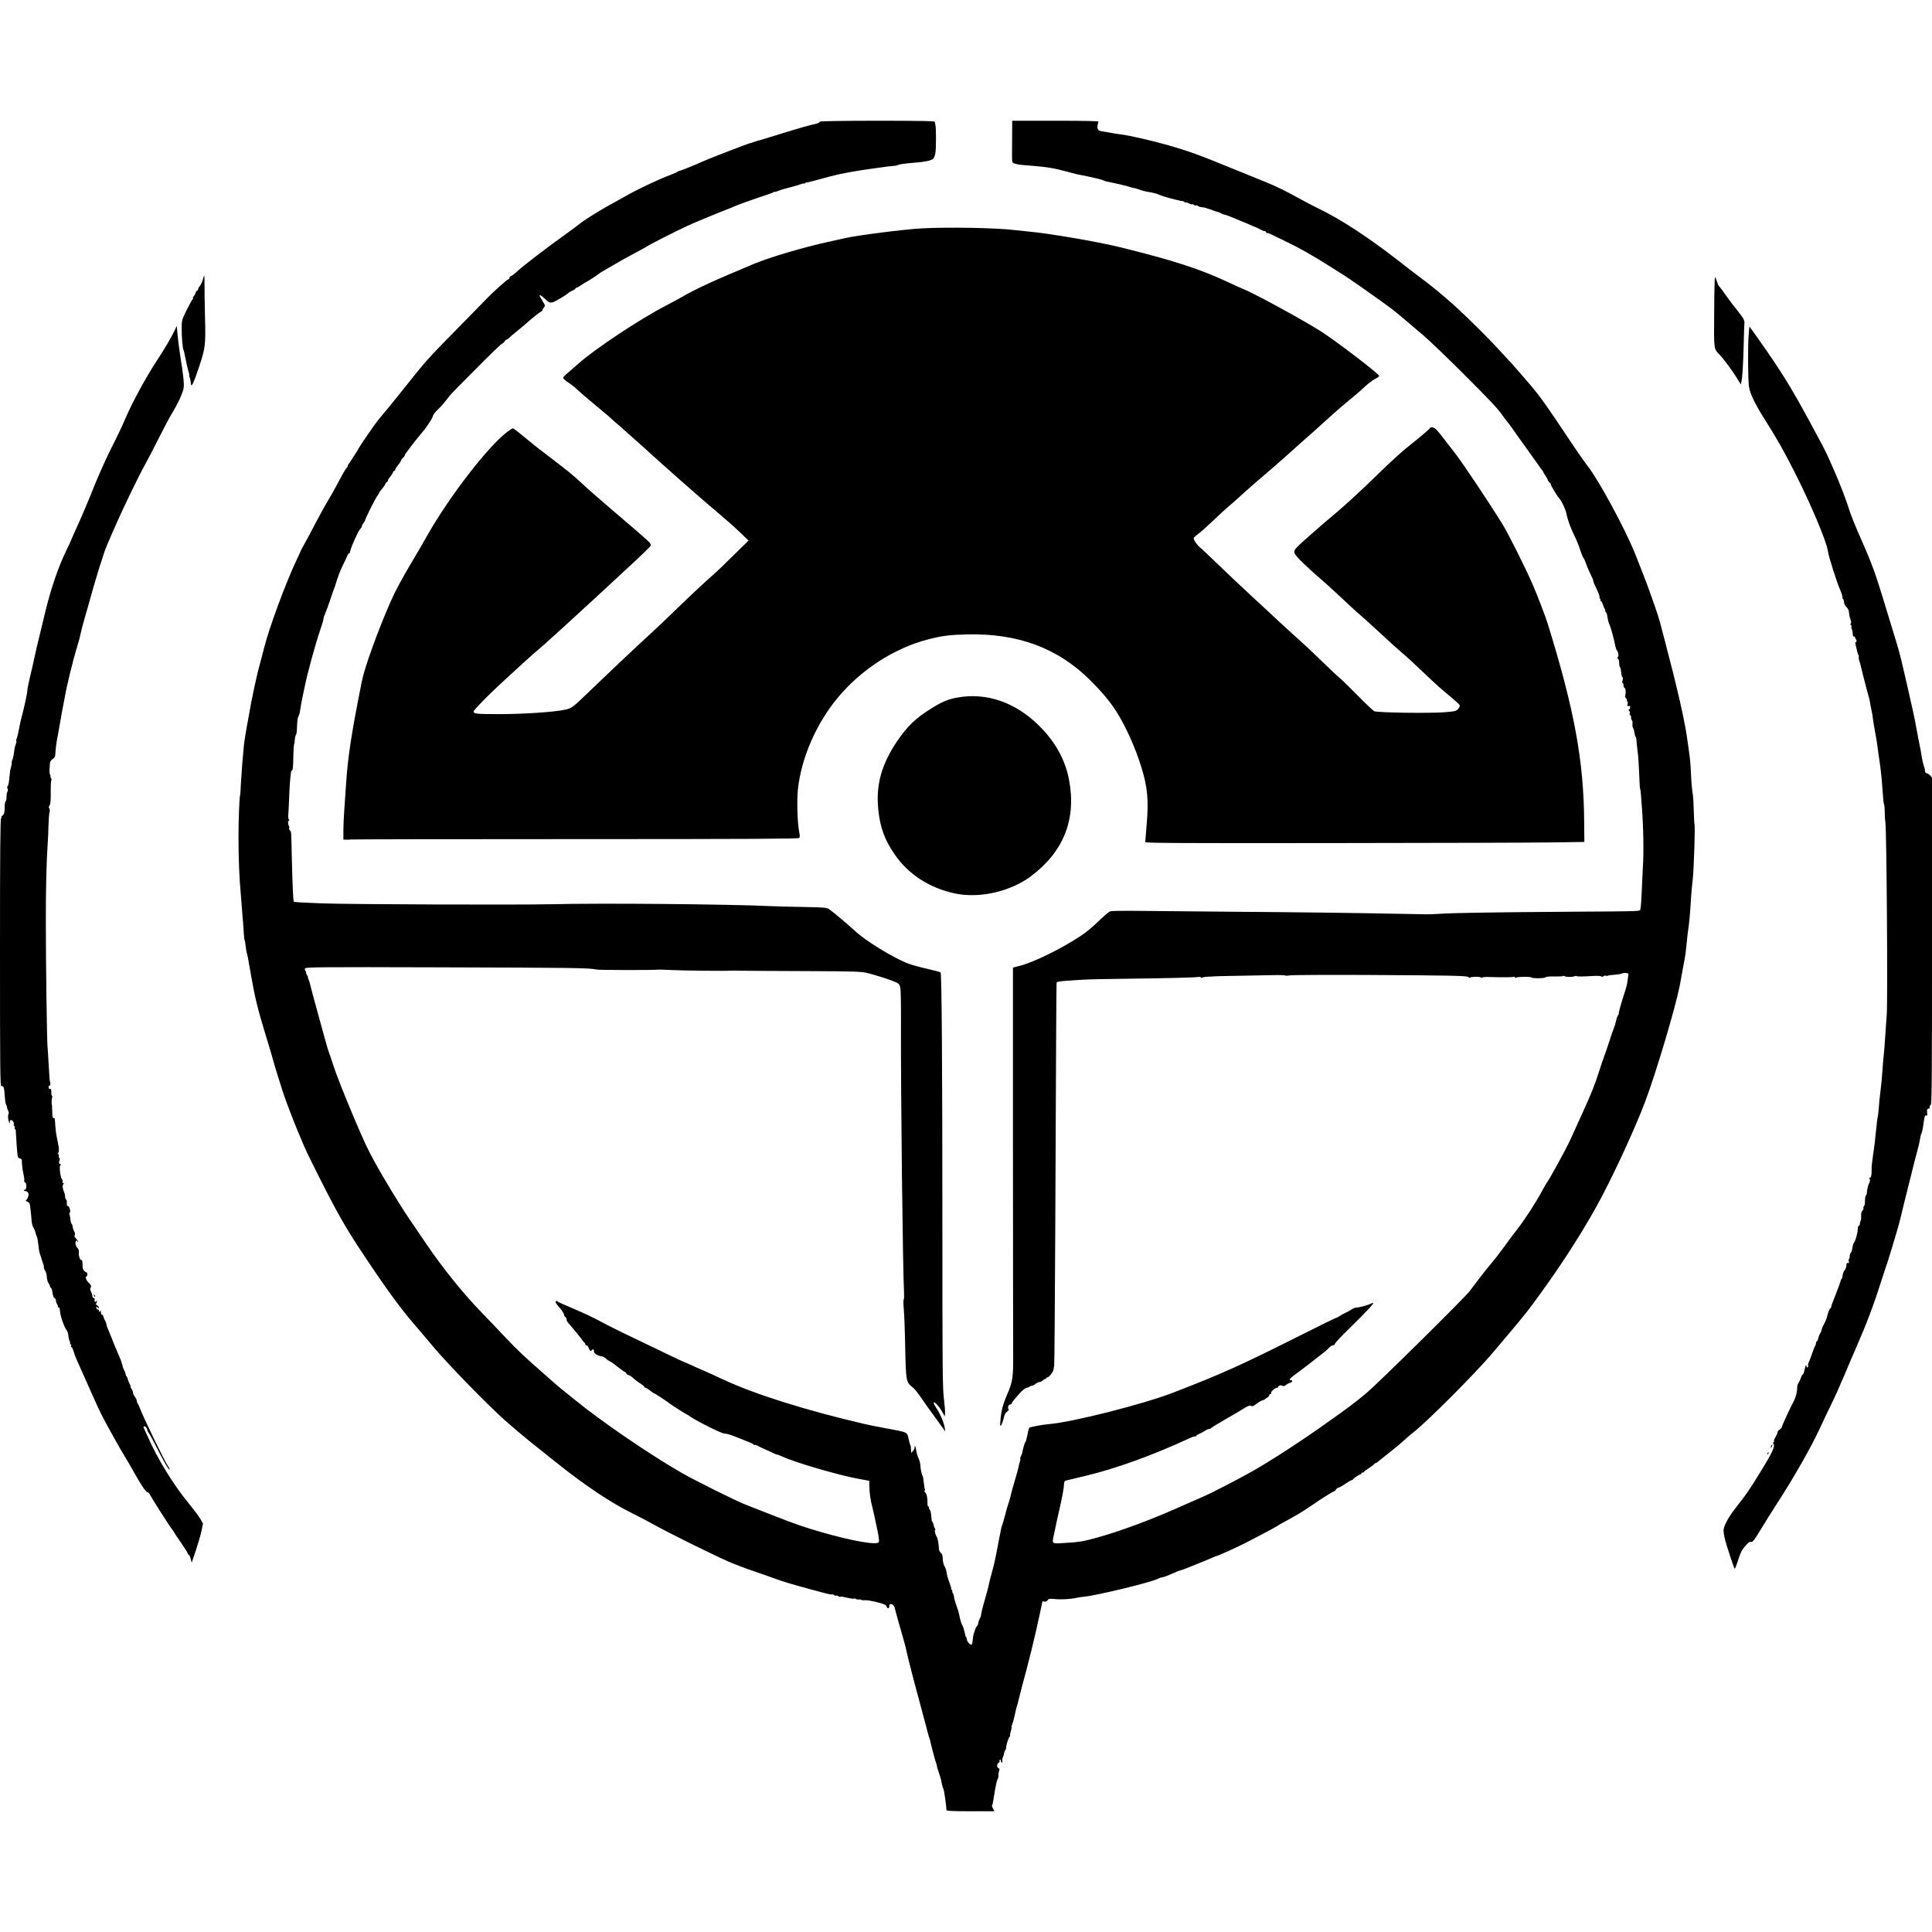 <?xml version="1.0" standalone="no"?>
<!DOCTYPE svg PUBLIC "-//W3C//DTD SVG 20010904//EN"
 "http://www.w3.org/TR/2001/REC-SVG-20010904/DTD/svg10.dtd">
<svg version="1.0" xmlns="http://www.w3.org/2000/svg"
 width="2048pt" height="2048pt" viewBox="0 0 2048 2048"
 preserveAspectRatio="xMidYMid meet">
<g transform="translate(0,2048) scale(0.1,-0.1)"
fill="#000000" stroke="none">
<path d="M8690 19191 c0 -10 -24 -22 -55 -27 -29 -4 -201 -53 -285 -80 -8 -3
-16 -5 -17 -5 -2 0 -15 -4 -30 -9 -134 -42 -231 -72 -248 -76 -11 -2 -31 -8
-45 -13 -29 -11 -59 -20 -63 -20 -10 0 -418 -157 -482 -186 -103 -46 -248
-105 -258 -105 -7 0 -17 -4 -22 -9 -6 -5 -39 -21 -75 -34 -138 -52 -351 -153
-480 -227 -36 -21 -90 -51 -120 -67 -116 -62 -211 -120 -324 -195 -20 -14 -84
-62 -102 -77 -7 -6 -52 -38 -100 -73 -176 -125 -440 -327 -493 -377 -29 -28
-62 -53 -72 -56 -10 -4 -19 -13 -19 -21 0 -8 -4 -14 -9 -14 -4 0 -19 -10 -33
-22 -14 -13 -51 -45 -82 -72 -31 -27 -80 -73 -109 -104 -29 -30 -176 -181
-329 -336 -304 -309 -322 -329 -558 -626 -90 -113 -166 -207 -169 -210 -3 -3
-26 -30 -51 -60 -25 -30 -48 -59 -53 -65 -29 -34 -185 -261 -202 -292 -11 -21
-24 -42 -28 -48 -4 -5 -23 -35 -42 -65 -19 -30 -39 -61 -45 -67 -6 -7 -8 -13
-4 -13 4 0 -2 -10 -14 -22 -11 -13 -47 -75 -80 -138 -32 -63 -82 -153 -111
-200 -29 -47 -90 -157 -136 -245 -46 -88 -99 -189 -119 -223 -20 -35 -36 -65
-36 -67 0 -2 -22 -50 -49 -107 -117 -250 -286 -707 -342 -928 -11 -47 -34
-131 -49 -187 -27 -94 -92 -400 -105 -489 -4 -21 -17 -95 -30 -164 -12 -69
-26 -152 -29 -184 -13 -130 -25 -287 -32 -406 -3 -69 -7 -127 -9 -130 -7 -13
-17 -264 -17 -444 0 -230 9 -446 27 -636 2 -19 6 -75 10 -125 3 -49 8 -110 11
-135 2 -25 6 -77 8 -117 2 -39 6 -75 9 -80 3 -5 9 -36 12 -69 4 -32 9 -62 11
-66 5 -9 7 -18 48 -253 38 -218 69 -345 150 -610 24 -77 58 -192 76 -255 30
-108 61 -207 115 -375 19 -59 117 -316 145 -380 5 -11 23 -54 40 -95 50 -121
59 -140 186 -394 180 -359 281 -538 431 -766 260 -394 424 -622 572 -794 48
-55 143 -168 212 -250 153 -183 572 -613 762 -783 77 -68 194 -167 260 -220
67 -53 196 -156 287 -229 296 -237 567 -418 785 -527 83 -41 209 -107 280
-147 158 -87 621 -315 765 -377 58 -25 168 -67 245 -93 77 -26 190 -66 250
-88 61 -22 164 -54 230 -72 66 -18 161 -44 210 -57 108 -30 135 -36 157 -35
10 0 20 -4 23 -9 4 -5 11 -7 16 -3 5 3 16 0 24 -6 8 -6 18 -9 23 -6 5 3 36 -1
68 -10 33 -8 67 -13 76 -10 10 2 20 0 23 -4 3 -5 16 -7 30 -5 14 1 25 -1 25
-4 0 -4 19 -6 42 -4 39 2 173 -29 211 -49 9 -5 17 -15 17 -22 0 -7 7 -13 15
-13 8 0 13 8 12 20 -4 42 49 24 58 -19 3 -18 70 -258 100 -359 8 -27 20 -75
26 -105 13 -63 85 -343 130 -505 16 -60 44 -162 60 -225 42 -158 46 -173 53
-190 3 -8 8 -26 10 -40 3 -14 10 -41 15 -60 5 -19 17 -62 25 -95 9 -33 19 -67
23 -75 3 -8 6 -18 5 -22 -1 -3 8 -33 19 -65 11 -32 22 -67 24 -78 12 -63 17
-80 25 -96 8 -14 31 -176 33 -226 0 -10 58 -13 254 -13 l254 0 -15 29 c-9 16
-13 31 -9 34 3 4 7 18 9 32 2 14 6 35 8 48 2 12 9 56 16 97 7 41 18 86 25 100
7 14 11 33 9 44 -1 10 2 29 7 43 7 18 5 25 -6 29 -20 8 -19 50 1 58 8 3 13 10
9 15 -3 5 -1 12 5 16 5 3 10 -1 10 -9 0 -8 4 -17 8 -20 5 -3 8 5 7 17 -1 12 1
29 6 38 4 9 10 29 13 44 3 16 9 31 13 34 5 3 8 13 8 21 -2 25 27 115 39 122 6
4 8 8 4 8 -4 0 -1 20 6 44 8 25 12 47 9 50 -3 2 0 13 6 24 5 10 17 52 26 93
20 91 23 104 25 104 1 0 7 25 15 55 7 30 24 98 38 150 79 289 130 498 189 770
11 52 21 102 23 110 2 8 4 18 4 22 1 3 10 4 22 1 13 -4 25 1 34 14 11 16 21
18 67 13 79 -8 170 -3 250 14 12 3 43 8 68 10 142 14 714 153 786 191 16 8 36
15 45 15 14 0 69 22 154 60 11 5 31 12 45 15 14 4 39 13 55 20 17 7 62 25 100
40 97 39 134 54 175 73 19 8 40 16 46 18 23 4 223 95 324 147 158 81 303 159
320 171 8 7 40 25 70 41 30 16 69 37 85 47 17 10 37 21 45 25 15 6 175 110
195 125 34 27 196 128 204 128 6 0 16 9 23 20 7 11 19 20 26 20 7 0 40 18 72
40 32 22 63 40 69 40 5 0 11 3 13 8 5 11 66 52 78 52 5 0 10 5 10 10 0 6 7 10
15 10 8 0 15 3 15 8 0 4 25 23 55 42 30 19 54 38 55 43 0 4 5 7 11 7 6 0 16 6
23 13 7 6 31 26 52 42 40 31 126 101 172 138 14 12 49 43 77 68 27 25 64 55
80 68 126 94 649 618 826 826 279 329 355 421 425 515 267 359 504 721 683
1043 161 288 408 820 522 1123 113 300 316 981 364 1220 8 40 32 172 39 214 4
19 11 58 16 85 5 28 12 79 15 115 13 128 15 145 20 180 12 78 22 186 30 330 6
92 8 114 19 210 12 105 27 576 18 585 -2 2 -5 63 -7 136 -2 73 -6 149 -9 168
-11 68 -17 136 -21 236 -5 100 -10 155 -21 230 -10 69 -13 89 -19 135 -26 192
-108 549 -235 1030 -23 85 -47 180 -55 210 -8 30 -33 107 -55 170 -23 63 -48
133 -55 155 -19 56 -84 225 -150 390 -108 270 -391 792 -507 937 -27 35 -115
160 -193 278 -237 356 -304 450 -409 575 -28 33 -53 62 -56 65 -3 3 -34 39
-69 80 -36 41 -72 82 -80 91 -9 8 -54 58 -101 109 -160 177 -469 479 -600 586
-19 16 -37 31 -40 34 -13 14 -171 140 -220 175 -30 22 -145 110 -255 196 -296
230 -594 425 -811 530 -56 27 -135 68 -175 90 -190 105 -284 152 -414 204 -77
31 -225 92 -330 134 -373 153 -471 188 -689 251 -170 48 -411 104 -496 114
-25 3 -54 7 -65 9 -51 10 -98 18 -132 23 -50 6 -64 20 -59 60 3 18 7 38 11 44
4 7 -140 10 -454 10 l-461 0 -1 -175 c-1 -96 -1 -184 -1 -195 0 -74 1 -77 35
-86 40 -10 55 -12 142 -18 195 -16 265 -27 412 -67 40 -11 80 -22 90 -24 10
-2 74 -15 143 -29 69 -15 133 -31 144 -37 10 -6 30 -13 45 -15 14 -2 47 -9 72
-15 26 -6 55 -12 65 -14 11 -2 19 -4 19 -5 0 -1 11 -3 25 -6 14 -2 36 -9 50
-14 14 -5 36 -11 50 -13 14 -2 36 -9 50 -14 23 -10 82 -25 105 -28 27 -3 91
-18 100 -24 6 -3 12 -6 15 -7 3 0 12 -3 20 -7 26 -10 114 -35 150 -43 42 -9
48 -11 58 -14 4 -1 11 -2 16 -1 4 1 14 -4 22 -10 8 -6 14 -9 14 -5 0 4 14 -1
31 -9 17 -9 33 -14 37 -11 3 3 11 1 19 -6 7 -6 16 -8 20 -5 3 4 13 1 21 -6 8
-6 27 -13 41 -13 14 -1 34 -5 43 -8 9 -4 22 -9 30 -10 7 -2 26 -8 41 -14 15
-7 40 -15 55 -18 15 -4 33 -11 40 -17 7 -5 22 -11 35 -13 12 -1 64 -21 115
-43 51 -22 95 -40 97 -40 3 -1 30 -12 60 -26 31 -13 58 -24 60 -25 3 0 21 -9
40 -20 20 -11 42 -20 50 -20 8 0 15 -4 15 -10 0 -5 6 -10 14 -10 8 0 27 -7 43
-15 15 -8 85 -41 154 -75 137 -65 277 -144 459 -259 63 -40 141 -90 174 -110
56 -35 416 -289 501 -354 39 -31 76 -61 329 -277 61 -52 244 -228 407 -390
316 -316 377 -381 438 -470 14 -19 31 -42 38 -50 17 -19 57 -74 103 -141 19
-28 64 -91 100 -140 36 -49 85 -118 110 -154 25 -36 51 -72 58 -80 6 -7 12
-16 12 -20 0 -3 10 -21 23 -38 12 -18 23 -38 25 -46 2 -8 11 -20 20 -28 9 -7
14 -13 10 -13 -9 0 66 -125 92 -155 27 -30 66 -115 75 -160 11 -61 44 -152 85
-235 21 -41 48 -109 61 -150 13 -41 29 -81 36 -87 6 -7 17 -30 23 -50 10 -32
33 -86 72 -165 4 -10 8 -23 8 -29 0 -6 16 -45 36 -85 19 -40 33 -78 30 -83 -4
-5 -2 -12 4 -16 6 -4 8 -11 5 -16 -4 -5 -2 -9 4 -9 5 0 15 -17 22 -37 6 -21
16 -44 22 -50 5 -7 6 -13 2 -13 -4 0 -1 -7 6 -16 7 -9 14 -23 15 -33 7 -47 16
-85 24 -100 12 -21 49 -153 60 -214 5 -27 14 -55 20 -62 16 -20 22 -63 9 -71
-8 -4 -7 -9 2 -15 7 -4 13 -25 13 -46 0 -21 4 -41 8 -44 5 -3 11 -28 13 -55 1
-26 8 -50 13 -52 7 -2 7 -14 2 -33 -5 -17 -5 -29 1 -29 5 0 9 -11 9 -25 0 -14
4 -25 9 -25 12 0 19 -53 10 -78 -5 -14 -3 -25 7 -33 8 -7 13 -18 10 -26 -3 -8
-1 -11 4 -8 6 4 7 -6 4 -25 -6 -25 -4 -29 10 -24 12 4 16 0 16 -15 0 -12 -5
-21 -11 -21 -8 0 -8 -5 1 -15 7 -8 10 -22 6 -30 -3 -8 -1 -15 4 -15 6 0 10
-11 10 -24 0 -14 4 -27 9 -31 6 -3 8 -20 6 -37 -2 -18 1 -38 6 -44 6 -7 12
-30 15 -50 3 -21 8 -41 13 -44 4 -3 8 -18 8 -35 0 -16 6 -68 12 -115 7 -47 14
-154 17 -239 3 -85 7 -158 10 -163 3 -5 7 -34 9 -66 2 -31 6 -84 9 -117 17
-210 22 -497 11 -650 -2 -33 -7 -141 -11 -240 -4 -99 -10 -189 -15 -201 -9
-26 65 -23 -774 -29 -764 -5 -1192 -12 -1340 -21 -55 -4 -125 -6 -155 -6 -30
0 -176 3 -325 6 -453 9 -1003 16 -1820 22 -429 4 -870 8 -980 9 -110 1 -211
-1 -225 -5 -14 -4 -70 -52 -125 -105 -55 -54 -134 -120 -175 -147 -213 -142
-506 -287 -663 -327 l-69 -18 0 -1929 c1 -1061 1 -2032 2 -2159 2 -257 -4
-299 -64 -438 -44 -102 -62 -170 -70 -267 -6 -65 -5 -73 7 -58 7 10 19 42 26
73 9 40 20 60 37 72 16 10 21 20 16 25 -13 13 -3 48 14 48 8 0 18 8 21 17 4 9
13 24 20 32 8 9 33 38 56 65 35 41 71 67 99 70 3 1 10 4 14 9 4 4 14 7 22 7 7
0 25 9 39 20 14 11 33 20 42 20 10 0 27 9 38 19 12 11 24 17 27 14 3 -4 6 -1
6 5 0 7 6 12 14 12 15 0 58 53 63 78 2 9 6 31 8 47 3 17 7 635 11 1375 8 1893
12 2664 14 2670 1 3 2 8 1 12 -1 11 30 17 129 23 52 3 122 8 155 10 33 3 240
8 460 10 417 5 710 12 758 19 15 2 27 -1 27 -6 0 -5 6 -6 13 -1 6 4 37 9 67
10 30 0 55 2 55 3 0 1 110 4 245 6 135 2 305 5 378 7 73 2 135 0 138 -4 2 -4
21 -3 41 1 20 5 390 7 823 5 925 -5 1073 -8 1078 -24 2 -6 9 -8 15 -4 17 11
101 12 113 2 7 -6 15 -6 18 -1 3 5 42 7 88 5 119 -4 240 -3 250 3 4 3 8 -1 8
-8 0 -8 3 -9 8 -3 8 12 156 14 168 3 11 -12 142 -9 149 3 4 6 40 9 90 8 45 -1
87 1 92 4 6 4 13 4 17 0 10 -10 77 -12 102 -3 12 5 25 6 28 3 6 -6 47 -6 188
2 38 2 70 -1 74 -6 4 -6 11 -6 20 2 7 6 20 9 28 6 8 -3 17 -3 20 0 3 4 34 8
68 10 34 3 69 8 77 12 26 13 76 8 73 -7 -1 -8 -5 -35 -8 -60 -2 -26 -13 -74
-24 -107 -46 -144 -70 -228 -70 -245 0 -10 -4 -21 -9 -24 -5 -4 -14 -29 -20
-57 -6 -29 -18 -66 -25 -83 -8 -17 -28 -76 -45 -131 -18 -55 -43 -127 -55
-160 -13 -33 -37 -105 -54 -160 -17 -55 -49 -145 -71 -200 -45 -108 -44 -106
-91 -210 -18 -38 -40 -88 -50 -110 -10 -22 -33 -74 -52 -115 -19 -41 -39 -84
-44 -96 -43 -95 -222 -422 -252 -459 -4 -5 -28 -48 -54 -95 -61 -114 -181
-297 -254 -390 -33 -41 -95 -124 -138 -185 -44 -60 -104 -139 -135 -174 -31
-36 -88 -108 -128 -160 -40 -53 -87 -115 -105 -139 -61 -78 -981 -987 -1098
-1083 -124 -103 -181 -146 -420 -315 -268 -191 -571 -387 -770 -502 -150 -85
-462 -247 -545 -281 -38 -16 -122 -53 -185 -81 -342 -154 -644 -267 -915 -345
-155 -44 -211 -53 -361 -61 -143 -8 -134 -17 -108 106 9 41 18 84 20 95 2 11
15 72 30 135 36 157 53 249 53 288 1 18 7 34 14 36 6 2 102 25 212 51 324 77
716 219 1104 399 30 14 58 23 63 20 4 -3 8 -1 8 4 0 5 15 15 33 23 17 7 44 21
59 31 15 11 37 20 47 21 11 1 18 3 16 5 -2 3 46 34 108 69 62 36 126 73 142
83 17 9 59 35 95 57 50 31 69 38 82 30 12 -8 25 -3 54 20 22 17 50 34 64 38
14 4 27 10 30 14 3 3 14 11 25 17 11 6 20 17 20 25 1 8 6 13 13 12 6 -2 9 3 6
11 -5 14 44 56 65 56 6 0 11 4 11 9 0 14 31 22 45 11 9 -7 19 -5 36 9 13 10
33 20 43 22 24 5 34 29 12 29 -32 0 -14 19 89 94 58 43 135 102 172 132 38 30
79 62 92 72 13 9 35 29 49 45 15 15 34 27 44 27 10 0 18 6 18 13 0 7 42 54 93
105 301 296 357 360 285 321 -27 -15 -125 -41 -152 -40 -11 0 -31 -8 -45 -18
-14 -9 -44 -26 -66 -36 -22 -10 -52 -26 -67 -37 -16 -11 -28 -17 -28 -15 0 3
-172 -81 -382 -187 -653 -327 -826 -405 -1353 -609 -315 -122 -1077 -315
-1315 -333 -59 -4 -194 -29 -208 -38 -5 -3 -14 -37 -21 -76 -7 -38 -16 -72
-21 -75 -7 -4 -26 -71 -34 -116 -1 -8 -7 -24 -14 -35 -6 -12 -9 -23 -7 -26 3
-3 1 -18 -4 -34 -6 -16 -12 -42 -15 -59 -3 -16 -15 -61 -27 -100 -25 -85 -50
-173 -55 -199 -2 -11 -12 -47 -23 -80 -11 -34 -23 -74 -27 -91 -4 -16 -8 -32
-9 -35 -1 -3 -7 -25 -14 -50 -6 -25 -15 -52 -18 -60 -8 -20 -8 -17 -37 -170
-36 -190 -45 -233 -73 -335 -14 -49 -27 -101 -29 -115 -4 -24 -31 -124 -59
-220 -14 -48 -27 -106 -26 -115 1 -3 -5 -18 -14 -35 -8 -16 -15 -37 -15 -46 0
-10 -7 -25 -15 -34 -9 -10 -17 -27 -20 -39 -2 -11 -7 -26 -11 -32 -3 -6 -9
-34 -11 -63 -3 -28 -8 -54 -12 -59 -10 -10 -51 30 -51 52 0 10 -3 21 -7 25 -5
4 -9 12 -9 17 -1 5 -3 12 -4 17 -1 4 -3 12 -4 17 -5 28 -20 71 -26 80 -9 11
-26 71 -34 118 -3 15 -14 53 -26 83 -11 31 -23 72 -26 92 -3 21 -11 43 -16 50
-6 6 -7 12 -3 12 4 0 2 7 -5 15 -7 8 -10 15 -7 15 3 0 -4 24 -14 52 -23 61
-28 79 -36 128 -3 18 -12 45 -21 58 -9 13 -17 47 -18 75 -1 36 -7 56 -20 66
-11 9 -19 25 -20 36 -2 45 -13 116 -21 128 -16 24 -30 77 -21 77 5 0 5 7 -1
18 -5 9 -10 19 -10 22 -10 40 -14 50 -20 50 -3 0 -7 26 -9 57 -2 32 -9 65 -18
74 -8 8 -11 19 -7 22 3 4 2 7 -4 7 -6 0 -11 10 -11 23 1 67 -7 109 -24 127
-10 11 -14 20 -8 20 6 0 9 4 5 10 -3 5 -8 37 -12 72 -3 35 -9 68 -13 73 -10
12 -21 67 -24 115 -1 20 -10 53 -20 75 -11 22 -21 59 -24 82 -2 24 -9 43 -14
43 -5 0 -6 -5 -3 -10 3 -6 -3 -22 -14 -36 l-21 -27 -2 29 c-2 41 -3 48 -10 59
-3 6 -11 36 -17 67 -15 68 -8 65 -236 107 -88 16 -191 37 -230 46 -619 144
-1160 314 -1497 471 -90 42 -189 87 -222 101 -32 13 -92 40 -133 59 -41 18
-76 34 -79 34 -4 0 -218 103 -664 318 -58 28 -154 77 -215 110 -60 33 -182 90
-270 127 -88 37 -164 71 -170 76 -13 13 -25 11 -25 -5 0 -7 19 -34 43 -59 23
-26 43 -57 45 -69 1 -12 9 -26 16 -30 8 -5 13 -15 12 -24 -1 -9 7 -26 18 -38
28 -30 139 -165 151 -185 6 -9 15 -19 20 -23 6 -4 10 -13 10 -20 1 -7 7 -12
13 -10 7 1 18 -11 23 -28 11 -31 23 -38 34 -20 9 14 27 1 21 -15 -6 -17 40
-48 78 -52 17 -2 38 -12 49 -24 10 -11 29 -24 40 -29 12 -4 49 -30 82 -57 33
-27 68 -52 78 -56 9 -3 17 -11 17 -16 0 -5 9 -13 21 -16 12 -4 30 -14 40 -23
10 -10 27 -24 37 -32 10 -9 34 -26 55 -39 20 -12 37 -27 37 -32 0 -5 5 -9 11
-9 6 0 28 -13 49 -30 21 -17 41 -30 45 -30 7 0 143 -90 170 -112 16 -13 165
-108 170 -108 2 0 25 -14 51 -32 71 -48 312 -168 348 -173 48 -6 65 -12 151
-46 44 -17 98 -39 120 -48 22 -8 43 -20 47 -26 4 -5 8 -6 8 -2 0 5 12 1 28 -7
15 -9 59 -29 97 -46 39 -17 78 -35 87 -40 10 -6 22 -10 28 -10 6 0 29 -9 53
-20 133 -62 591 -196 802 -235 l120 -22 1 -59 c1 -73 11 -141 31 -219 8 -33
17 -69 19 -80 2 -11 11 -51 19 -90 29 -130 37 -185 31 -201 -14 -36 -271 8
-606 104 -191 55 -277 85 -535 186 -93 37 -217 86 -275 108 -98 38 -541 258
-675 336 -340 195 -857 549 -1134 776 -68 55 -138 112 -155 125 -17 14 -51 43
-76 65 -25 23 -61 55 -80 71 -213 186 -299 267 -412 387 -73 78 -194 205 -269
282 -193 199 -409 468 -584 726 -54 80 -135 199 -180 265 -92 135 -282 447
-367 605 -76 139 -111 216 -209 446 -120 284 -199 486 -234 597 -14 45 -30 91
-35 102 -5 11 -26 79 -45 150 -20 72 -51 186 -70 255 -52 187 -85 312 -91 339
-3 13 -9 32 -15 43 -5 10 -7 18 -4 18 3 0 -2 11 -11 25 -9 14 -13 25 -9 25 4
0 2 7 -5 15 -7 8 -10 22 -6 30 5 13 163 15 1428 11 1408 -4 1590 -6 1658 -23
27 -7 598 -8 670 -1 8 1 69 -2 135 -5 105 -6 593 -11 620 -6 6 1 60 0 120 -1
61 -1 369 -3 685 -4 509 -2 583 -5 645 -20 92 -23 243 -72 298 -96 53 -24 55
-32 57 -200 0 -58 1 -109 1 -115 0 -5 0 -55 0 -110 -3 -740 19 -2641 33 -2880
1 -27 0 -54 -4 -60 -4 -5 -4 -53 1 -105 5 -52 12 -237 15 -410 7 -350 10 -363
77 -414 18 -14 60 -65 92 -113 33 -48 93 -134 135 -190 41 -56 85 -117 98
-135 l23 -33 -7 45 c-7 50 -52 153 -96 217 -15 23 -24 44 -19 47 12 8 65 -53
93 -107 l23 -42 3 34 c2 18 -4 88 -12 155 -14 107 -16 332 -16 1809 0 1684 -7
2696 -19 2709 -3 4 -65 21 -136 37 -72 16 -164 41 -205 56 -150 55 -459 244
-570 350 -58 54 -213 186 -266 224 -29 21 -41 22 -280 27 -137 2 -294 6 -348
9 -460 21 -1784 33 -2316 20 -358 -8 -2136 -2 -2435 9 -210 8 -295 13 -300 18
-7 7 -15 188 -21 453 -7 306 -5 287 -21 303 -7 8 -11 18 -8 23 4 5 3 14 -1 21
-12 20 -14 58 -2 58 7 0 7 4 0 13 -5 6 -8 28 -6 47 2 19 6 98 9 175 4 122 10
205 20 280 1 11 7 19 12 18 6 -1 11 46 12 115 2 105 6 167 11 167 1 0 3 20 5
44 2 24 7 47 12 50 5 3 10 35 11 71 2 59 7 111 12 118 2 1 3 5 5 10 1 4 5 14
8 22 4 8 8 33 11 55 2 22 12 74 21 115 8 41 20 95 25 120 29 144 113 451 166
606 19 55 34 108 34 117 0 10 9 36 20 60 10 23 33 85 50 137 17 52 35 104 40
115 5 11 14 36 19 55 20 69 49 146 79 205 16 33 36 74 43 92 7 17 16 30 20 27
4 -2 9 9 12 25 10 48 84 212 108 237 12 13 19 24 15 24 -4 0 2 13 13 29 12 16
21 32 21 35 0 14 105 225 126 253 13 17 24 35 24 40 0 4 14 23 30 41 16 19 32
42 35 53 4 10 11 19 16 19 5 0 9 6 9 13 0 6 11 25 25 41 13 16 27 37 30 47 4
11 11 19 16 19 5 0 9 6 9 13 0 6 14 28 30 47 16 19 30 40 30 46 0 6 9 19 20
29 11 10 20 22 20 27 0 5 5 14 10 21 6 7 28 35 48 64 39 52 87 113 124 155 39
44 106 143 113 167 9 30 18 42 72 95 23 22 58 64 79 91 46 61 20 33 256 271
225 228 325 324 336 324 4 0 13 9 20 20 7 11 16 20 22 20 5 0 19 10 32 23 13
12 45 40 73 62 27 22 67 56 90 75 81 72 167 140 176 140 5 0 9 5 9 12 0 6 7
19 16 29 15 17 14 22 -15 69 -17 28 -31 52 -31 55 0 14 21 1 59 -35 35 -34 48
-40 73 -36 26 4 144 73 175 102 6 6 25 17 42 24 17 7 31 16 31 21 0 5 5 9 11
9 6 0 30 14 54 30 24 17 46 30 49 30 5 0 129 81 136 89 3 3 16 12 30 20 14 8
63 37 110 64 119 69 133 77 245 137 55 29 105 56 110 60 35 25 292 156 440
225 79 37 363 154 439 182 22 8 47 18 57 24 24 12 219 82 324 116 44 14 86 30
93 35 6 6 12 8 12 4 0 -3 16 1 36 9 20 8 46 17 58 20 40 9 161 43 189 54 15 6
27 8 27 5 0 -4 7 -1 15 6 8 7 15 10 15 7 0 -3 39 5 88 19 48 13 94 26 103 28
9 2 33 9 55 15 115 31 270 59 474 87 19 2 49 7 67 9 36 6 116 16 153 18 14 1
27 5 30 8 6 7 80 17 180 25 100 7 172 22 191 40 10 9 21 37 25 63 8 50 8 264
0 296 -2 11 -5 26 -5 33 -1 9 -130 12 -611 12 -351 0 -610 -4 -610 -9z"/>
<path d="M9770 18059 c-185 -10 -682 -73 -815 -104 -33 -8 -114 -26 -180 -40
-257 -56 -612 -161 -785 -233 -409 -170 -612 -263 -760 -349 -47 -27 -123 -68
-170 -92 -276 -143 -759 -463 -930 -617 -30 -27 -79 -69 -107 -93 -29 -23 -53
-49 -53 -57 0 -7 24 -29 53 -48 28 -18 68 -49 87 -68 19 -19 100 -89 180 -155
80 -66 154 -129 165 -139 11 -11 74 -66 140 -123 66 -58 165 -146 220 -196
243 -222 629 -562 819 -721 67 -56 162 -140 211 -188 l90 -86 -160 -157 c-88
-87 -176 -172 -195 -188 -85 -73 -277 -252 -424 -396 -89 -86 -195 -187 -236
-224 -169 -155 -433 -404 -670 -632 -186 -179 -187 -180 -265 -197 -111 -24
-437 -46 -689 -46 -246 0 -276 3 -276 28 0 14 160 178 290 297 30 28 114 104
185 170 72 66 159 145 195 175 36 30 70 59 76 65 6 5 101 91 210 190 109 99
256 234 327 300 71 66 233 216 360 333 128 118 234 220 235 229 2 8 -5 24 -15
35 -17 19 -175 157 -398 346 -144 123 -255 220 -325 286 -75 71 -163 142 -340
276 -69 52 -145 111 -170 132 -144 119 -205 168 -214 168 -5 0 -32 -17 -60
-39 -203 -153 -616 -689 -846 -1096 -40 -71 -105 -184 -145 -250 -117 -195
-192 -334 -241 -445 -136 -309 -278 -700 -308 -851 -108 -539 -147 -792 -166
-1069 -6 -85 -15 -216 -20 -289 -6 -74 -10 -177 -10 -228 l0 -93 33 -1 c17 -1
37 0 42 2 6 2 1075 4 2377 4 1826 0 2370 3 2379 12 9 9 9 25 0 70 -18 89 -25
326 -13 443 35 333 194 700 425 977 250 299 601 525 962 617 140 36 226 47
405 51 539 13 960 -143 1304 -483 119 -118 209 -224 274 -325 104 -163 206
-388 272 -603 64 -206 77 -347 56 -594 -9 -101 -16 -190 -16 -197 0 -10 418
-12 1988 -10 1093 1 2140 4 2327 7 l340 5 -2 210 c-4 651 -105 1196 -387 2105
-26 82 -107 293 -157 410 -84 192 -263 549 -329 655 -145 232 -408 626 -490
733 -128 167 -189 245 -209 263 -21 19 -57 26 -63 11 -4 -10 -89 -83 -238
-202 -58 -46 -177 -154 -265 -240 -270 -263 -394 -376 -645 -586 -14 -12 -85
-74 -157 -138 -111 -98 -133 -122 -133 -145 0 -22 19 -47 93 -119 50 -49 126
-118 167 -152 41 -34 138 -122 215 -194 77 -73 158 -148 180 -167 50 -42 216
-192 310 -280 38 -36 108 -99 155 -140 88 -75 127 -112 290 -266 98 -93 146
-136 268 -237 39 -33 74 -66 76 -73 3 -7 -5 -24 -17 -38 -20 -23 -32 -26 -143
-35 -158 -13 -716 -5 -747 11 -12 6 -87 77 -167 158 -80 81 -163 163 -185 181
-22 18 -101 92 -175 164 -74 72 -162 156 -195 186 -217 197 -267 242 -335 306
-41 39 -102 96 -135 126 -33 30 -72 66 -86 79 -111 102 -314 294 -414 391 -66
64 -134 128 -152 143 -39 32 -77 91 -68 105 4 6 26 25 48 41 23 17 80 67 127
112 87 84 155 146 226 206 21 18 80 70 129 116 50 45 135 119 190 166 85 71
288 249 415 365 19 17 80 71 135 119 55 49 143 128 195 176 52 48 133 117 180
155 47 37 118 98 158 136 40 38 93 78 117 90 25 12 45 27 45 33 0 21 -468 378
-625 477 -201 126 -705 401 -820 446 -27 11 -97 42 -155 70 -299 140 -581 232
-1150 372 -236 58 -762 148 -965 165 -38 4 -106 11 -150 16 -197 24 -704 33
-985 18z"/>
<path d="M2150 17515 c-7 -25 -21 -55 -31 -66 -11 -12 -19 -28 -19 -36 0 -7
-4 -13 -9 -13 -5 0 -13 -10 -17 -22 -3 -13 -13 -31 -22 -40 -8 -10 -11 -18 -6
-18 5 0 4 -4 -1 -8 -6 -4 -35 -56 -65 -116 -53 -107 -54 -112 -54 -195 -1 -85
10 -217 19 -230 2 -4 6 -18 9 -32 17 -89 39 -185 47 -206 5 -14 7 -28 5 -31
-3 -2 -1 -12 4 -22 5 -9 10 -33 12 -53 4 -67 23 -31 94 181 61 186 65 220 57
514 -3 139 -6 295 -5 346 0 50 -1 92 -2 92 -2 0 -9 -20 -16 -45z"/>
<path d="M18171 17175 c-3 -414 -6 -389 61 -459 41 -42 134 -169 182 -247 l39
-64 8 35 c10 44 19 207 24 426 2 94 5 175 6 180 6 33 -9 62 -69 136 -38 46
-83 106 -102 133 -36 53 -91 127 -101 135 -3 3 -12 23 -19 45 -7 22 -16 44
-20 48 -4 4 -8 -161 -9 -368z"/>
<path d="M1855 16985 c-37 -79 -107 -198 -199 -338 -113 -173 -260 -445 -327
-604 -27 -65 -94 -206 -149 -313 -54 -107 -139 -296 -188 -420 -49 -124 -124
-301 -166 -393 -42 -92 -76 -170 -76 -172 0 -2 -19 -44 -43 -92 -86 -176 -164
-402 -223 -643 -24 -102 -56 -230 -69 -285 -14 -55 -36 -152 -50 -215 -13 -63
-36 -162 -50 -220 -13 -58 -25 -115 -25 -128 0 -26 -30 -167 -59 -277 -11 -38
-24 -101 -31 -140 -7 -38 -17 -80 -22 -92 -6 -11 -8 -25 -5 -30 2 -4 0 -19 -6
-33 -5 -14 -11 -32 -12 -40 -8 -68 -18 -117 -24 -125 -4 -5 -7 -19 -6 -30 0
-11 -3 -31 -8 -45 -5 -14 -11 -45 -13 -70 -3 -25 -6 -62 -9 -83 -2 -21 -8 -44
-14 -50 -6 -8 -6 -18 -1 -27 5 -8 6 -19 2 -25 -9 -14 -13 -35 -13 -70 0 -16
-4 -35 -10 -41 -5 -6 -9 -27 -9 -45 1 -65 -5 -91 -24 -105 -11 -8 -16 -14 -11
-14 5 0 4 -5 -3 -12 -9 -9 -12 -340 -12 -1430 0 -1210 2 -1417 14 -1412 19 7
30 -13 33 -61 6 -90 11 -124 19 -137 5 -7 9 -20 9 -28 0 -8 6 -24 12 -36 7
-11 8 -26 3 -34 -10 -16 -2 -80 12 -95 6 -6 7 -4 3 6 -4 10 -1 20 6 25 14 9
42 -25 35 -43 -3 -7 -1 -15 5 -19 6 -3 8 -12 5 -20 -3 -8 -2 -14 3 -14 4 0 8
-6 8 -12 2 -59 15 -240 19 -265 5 -24 12 -33 25 -33 13 0 19 -8 20 -22 1 -13
3 -39 4 -58 1 -19 7 -59 14 -88 7 -29 11 -59 8 -66 -3 -8 1 -17 9 -20 20 -8
16 -82 -4 -78 -8 1 -11 -2 -7 -8 4 -6 10 -9 13 -6 3 3 13 -1 23 -10 14 -12 15
-22 8 -47 -5 -17 -14 -34 -21 -38 -9 -6 -5 -11 12 -17 15 -6 25 -18 27 -33 1
-13 5 -42 8 -64 3 -22 7 -65 9 -96 1 -30 10 -66 19 -80 9 -13 19 -37 23 -54 4
-16 9 -34 13 -40 3 -5 7 -17 8 -25 6 -36 16 -107 17 -126 2 -11 5 -24 7 -30 3
-5 11 -29 18 -54 7 -25 16 -52 20 -60 4 -8 7 -24 6 -35 0 -11 7 -28 15 -38 8
-10 15 -37 16 -61 1 -24 8 -54 18 -67 9 -13 16 -29 16 -36 0 -7 4 -13 9 -13 5
0 11 -15 14 -32 9 -59 13 -71 29 -82 8 -6 13 -16 11 -23 -2 -6 3 -23 11 -36 9
-13 13 -27 9 -31 -5 -4 -2 -6 6 -4 10 2 15 -9 17 -42 3 -50 47 -175 71 -202 8
-9 16 -34 18 -56 1 -22 8 -48 14 -59 5 -11 7 -23 4 -27 -3 -3 -1 -6 5 -6 6 0
9 -7 6 -15 -4 -8 -2 -15 3 -15 6 0 15 -19 22 -42 7 -24 21 -61 30 -83 36 -79
174 -391 194 -435 47 -108 86 -185 169 -335 103 -185 91 -164 160 -280 30 -49
72 -121 93 -160 64 -116 124 -205 137 -203 6 2 16 -6 22 -17 37 -68 231 -372
247 -385 3 -3 8 -12 12 -20 4 -8 38 -60 77 -115 38 -55 70 -105 70 -112 0 -7
4 -13 10 -13 5 0 14 -19 21 -42 l11 -43 44 130 c24 72 51 165 60 208 l16 77
-29 50 c-15 27 -72 102 -125 167 -162 197 -330 471 -431 703 -16 36 -33 73
-38 82 -12 24 -11 28 5 28 12 0 28 -27 31 -50 0 -3 6 -12 12 -20 7 -8 39 -67
72 -131 88 -173 140 -263 148 -255 3 3 -4 17 -15 33 -38 54 -262 516 -302 623
-7 19 -17 39 -22 44 -4 6 -8 17 -8 27 0 9 -9 28 -20 42 -11 14 -20 34 -20 44
0 10 -7 29 -16 41 -8 12 -13 22 -9 22 3 0 -2 15 -12 33 -9 17 -18 41 -20 52
-2 10 -7 22 -11 25 -4 3 -9 14 -11 25 -1 11 -8 29 -14 40 -6 11 -12 22 -12 25
-5 24 -28 97 -33 105 -4 6 -7 12 -7 15 -1 3 -9 23 -19 45 -10 22 -22 49 -26
60 -22 57 -73 183 -83 205 -6 14 -10 29 -9 33 1 4 -3 18 -10 30 -7 12 -13 24
-14 27 -1 3 -5 15 -9 27 -4 13 -11 20 -16 17 -5 -3 -9 7 -9 23 0 22 -2 25 -10
13 -9 -13 -14 -7 -11 13 0 4 -4 6 -11 5 -6 -2 -14 6 -16 17 -4 17 -2 18 12 6
10 -8 16 -9 16 -3 0 6 -10 18 -22 26 -12 9 -18 16 -12 16 5 0 10 10 11 23 0
12 -1 16 -4 10 -8 -21 -26 -15 -20 7 3 13 0 20 -9 20 -8 0 -14 8 -14 19 0 10
-7 31 -14 47 -8 15 -12 32 -8 38 13 22 9 35 -19 60 -26 24 -40 66 -21 66 9 0
11 40 2 40 -3 0 -14 7 -25 16 -15 12 -20 27 -20 67 0 34 -4 51 -12 50 -15 -3
-31 45 -27 82 2 19 -4 36 -16 48 -11 10 -20 31 -20 47 0 30 14 41 23 18 3 -7
6 -8 6 -3 1 6 -10 22 -23 36 -17 18 -21 30 -14 37 6 6 5 20 -6 40 -9 17 -16
39 -16 50 0 10 -5 23 -10 28 -6 6 -12 29 -14 53 -2 23 -7 45 -10 48 -3 4 -1
12 4 18 13 15 -7 75 -23 72 -7 -1 -10 10 -9 30 2 17 -1 34 -7 38 -6 3 -11 17
-11 30 0 13 -5 36 -12 52 -16 38 -18 66 -6 81 7 8 7 12 -2 12 -7 0 -10 6 -7
14 3 7 1 18 -4 23 -21 21 -35 153 -17 153 8 0 6 5 -4 11 -14 7 -15 15 -8 34 6
16 6 27 -1 31 -6 3 -8 12 -5 19 2 7 -1 18 -7 24 -6 6 -7 11 -1 11 5 0 9 17 8
38 -1 20 -2 37 -4 37 -1 0 -3 9 -4 20 -2 11 -8 45 -15 75 -6 30 -13 84 -15
120 -5 85 -4 80 -19 78 -8 -2 -12 16 -13 62 -1 36 -2 68 -3 73 -6 17 -4 74 2
85 4 6 3 13 -2 16 -5 3 -8 22 -7 41 1 26 -2 34 -14 32 -9 -1 -15 6 -15 18 0
11 5 19 11 18 6 -1 9 8 8 20 -1 12 -3 22 -4 22 -3 0 -7 53 -15 195 -3 63 -8
140 -11 170 -7 92 -18 891 -18 1310 -1 360 7 672 20 855 3 39 7 124 8 190 2
66 7 128 12 139 4 10 2 26 -3 35 -8 12 -7 22 3 35 9 13 13 52 12 135 -1 65 2
123 6 130 4 6 2 18 -4 26 -7 8 -9 15 -5 15 4 0 3 6 -2 13 -6 6 -9 30 -8 52 1
22 3 54 4 70 1 21 10 36 29 49 19 12 28 27 28 45 0 14 4 55 8 91 9 68 11 79
20 120 8 42 28 153 32 180 2 14 10 61 19 105 9 44 20 106 26 137 15 90 87 385
118 483 16 50 37 126 46 170 10 44 26 107 36 140 10 33 29 101 43 150 86 313
168 575 206 660 10 22 39 90 65 150 89 206 255 550 335 695 29 52 95 179 146
281 52 103 111 215 133 251 69 113 122 229 128 277 6 49 -4 138 -38 351 -11
69 -23 166 -27 215 l-8 90 -19 -40z"/>
<path d="M18537 16938 c-10 -119 -8 -471 2 -551 11 -79 59 -180 171 -358 129
-204 195 -320 311 -549 172 -337 342 -741 355 -840 7 -57 98 -344 136 -427 12
-27 20 -56 19 -65 -1 -10 1 -18 6 -18 4 0 9 -14 10 -32 2 -19 13 -41 28 -55
16 -16 25 -35 25 -56 1 -18 7 -50 15 -72 10 -27 11 -41 4 -46 -8 -4 -7 -9 1
-14 6 -4 9 -13 6 -20 -2 -7 -2 -16 2 -19 6 -7 12 -38 13 -68 0 -10 5 -17 12
-15 6 1 11 -3 12 -10 0 -6 3 -15 8 -19 10 -10 9 -36 -2 -30 -5 4 -5 -10 0 -32
5 -20 12 -50 16 -67 3 -16 10 -35 14 -41 5 -6 6 -13 3 -17 -3 -3 -1 -21 5 -40
7 -19 13 -43 15 -53 7 -33 64 -257 81 -314 9 -30 17 -62 17 -70 0 -8 7 -44 15
-80 8 -36 16 -84 18 -108 3 -23 11 -75 19 -115 8 -39 19 -106 25 -147 5 -41
16 -122 25 -180 15 -105 22 -170 32 -310 7 -107 10 -133 17 -150 3 -8 6 -44 6
-80 0 -36 3 -85 7 -110 13 -95 26 -1904 14 -2040 -4 -52 -11 -142 -14 -200 -7
-116 -17 -234 -21 -259 -1 -9 -6 -59 -9 -111 -6 -87 -14 -176 -21 -225 -11
-87 -15 -130 -20 -200 -4 -43 -8 -82 -10 -85 -3 -5 -10 -62 -19 -150 -12 -116
-17 -167 -21 -185 -1 -11 -6 -42 -10 -70 -4 -27 -9 -66 -11 -85 -3 -19 -5 -53
-4 -75 1 -54 -8 -87 -22 -79 -7 5 -8 1 0 -12 8 -13 6 -26 -5 -48 -13 -26 -21
-62 -25 -113 -1 -7 -4 -13 -8 -13 -6 0 -12 -39 -11 -85 0 -10 -5 -25 -11 -32
-6 -8 -8 -16 -4 -20 3 -3 -2 -15 -11 -25 -11 -13 -16 -32 -14 -58 1 -22 -1
-45 -6 -52 -4 -7 -8 -22 -8 -33 -1 -11 -5 -19 -11 -18 -5 1 -10 -14 -11 -33
-1 -45 -23 -125 -39 -144 -7 -8 -15 -35 -18 -59 -3 -25 -11 -48 -17 -52 -6 -3
-11 -19 -11 -33 0 -15 -4 -29 -8 -31 -5 -3 -6 -15 -2 -27 4 -16 2 -20 -9 -16
-11 4 -16 -3 -17 -30 -2 -19 -10 -40 -18 -47 -8 -6 -18 -30 -21 -53 -3 -23 -9
-42 -13 -42 -4 0 -7 -6 -7 -12 0 -7 -23 -71 -51 -142 -29 -71 -52 -136 -52
-143 0 -7 -3 -13 -8 -13 -7 0 -28 -53 -37 -97 -3 -12 -16 -44 -30 -69 -14 -26
-25 -53 -25 -61 0 -7 -7 -24 -15 -37 -9 -13 -18 -37 -21 -52 -3 -16 -9 -30
-15 -32 -5 -2 -9 -11 -9 -21 0 -9 -4 -21 -8 -27 -5 -5 -19 -40 -32 -79 -13
-38 -29 -81 -36 -94 -7 -13 -10 -29 -8 -36 3 -7 1 -16 -5 -20 -6 -3 -11 1 -11
11 0 19 -10 14 -14 -8 -14 -63 -20 -78 -26 -78 -5 0 -14 -17 -20 -37 -7 -21
-19 -45 -26 -54 -7 -8 -13 -28 -13 -45 1 -40 -14 -104 -33 -140 -42 -78 -128
-264 -128 -277 0 -8 -11 -22 -25 -31 -14 -9 -24 -22 -23 -29 2 -7 -8 -29 -20
-49 -13 -21 -21 -42 -17 -48 3 -5 1 -10 -6 -10 -9 0 -9 -3 0 -14 21 -25 -11
-94 -141 -304 -123 -200 -145 -231 -264 -382 -74 -94 -124 -189 -124 -235 0
-16 5 -50 11 -75 14 -64 101 -330 108 -330 3 0 17 35 31 78 32 99 41 118 86
170 23 28 42 41 51 37 20 -7 35 12 118 149 39 64 103 167 143 229 189 289 375
615 472 824 32 70 85 182 118 248 33 66 97 208 142 315 45 107 103 245 130
305 104 236 183 446 259 685 29 91 56 175 61 186 9 23 101 324 124 409 13 47
32 121 61 245 7 30 34 138 60 240 26 102 48 192 50 200 2 8 10 42 20 75 23 86
33 125 39 169 4 21 9 42 12 47 9 14 18 58 28 138 7 51 14 64 28 55 7 -5 9 6 6
31 -3 31 -1 39 14 43 11 3 17 10 14 19 -3 7 1 16 9 19 13 5 15 217 15 1740 l0
1733 -23 23 c-13 13 -29 23 -37 23 -8 0 -14 10 -15 25 0 14 -3 30 -6 35 -8 12
-24 83 -34 150 -2 17 -7 41 -10 55 -3 14 -12 59 -20 100 -7 41 -21 111 -29
155 -15 82 -33 162 -85 390 -67 294 -82 355 -115 465 -164 539 -174 572 -222
717 -24 73 -78 211 -120 305 -111 253 -143 332 -176 438 -25 77 -93 254 -138
355 -5 11 -29 67 -55 125 -25 58 -79 166 -120 240 -40 74 -87 162 -105 195
-144 266 -246 437 -375 627 -71 106 -238 343 -250 356 -1 1 -5 -35 -8 -80z"/>
<path d="M10145 13085 c-95 -17 -163 -46 -270 -113 -169 -105 -257 -190 -366
-350 -165 -246 -225 -461 -199 -722 19 -190 68 -325 176 -480 145 -210 367
-353 636 -411 257 -55 586 19 803 180 349 260 486 604 408 1021 -40 215 -144
403 -318 577 -251 249 -560 356 -870 298z"/>
<path d="M996 6747 c3 -10 9 -15 12 -12 3 3 0 11 -7 18 -10 9 -11 8 -5 -6z"/>
<path d="M18776 5155 c-9 -26 -7 -32 5 -12 6 10 9 21 6 23 -2 3 -7 -2 -11 -11z"/>
<path d="M18736 5073 c-6 -14 -5 -15 5 -6 7 7 10 15 7 18 -3 3 -9 -2 -12 -12z"/>
</g>
</svg>
